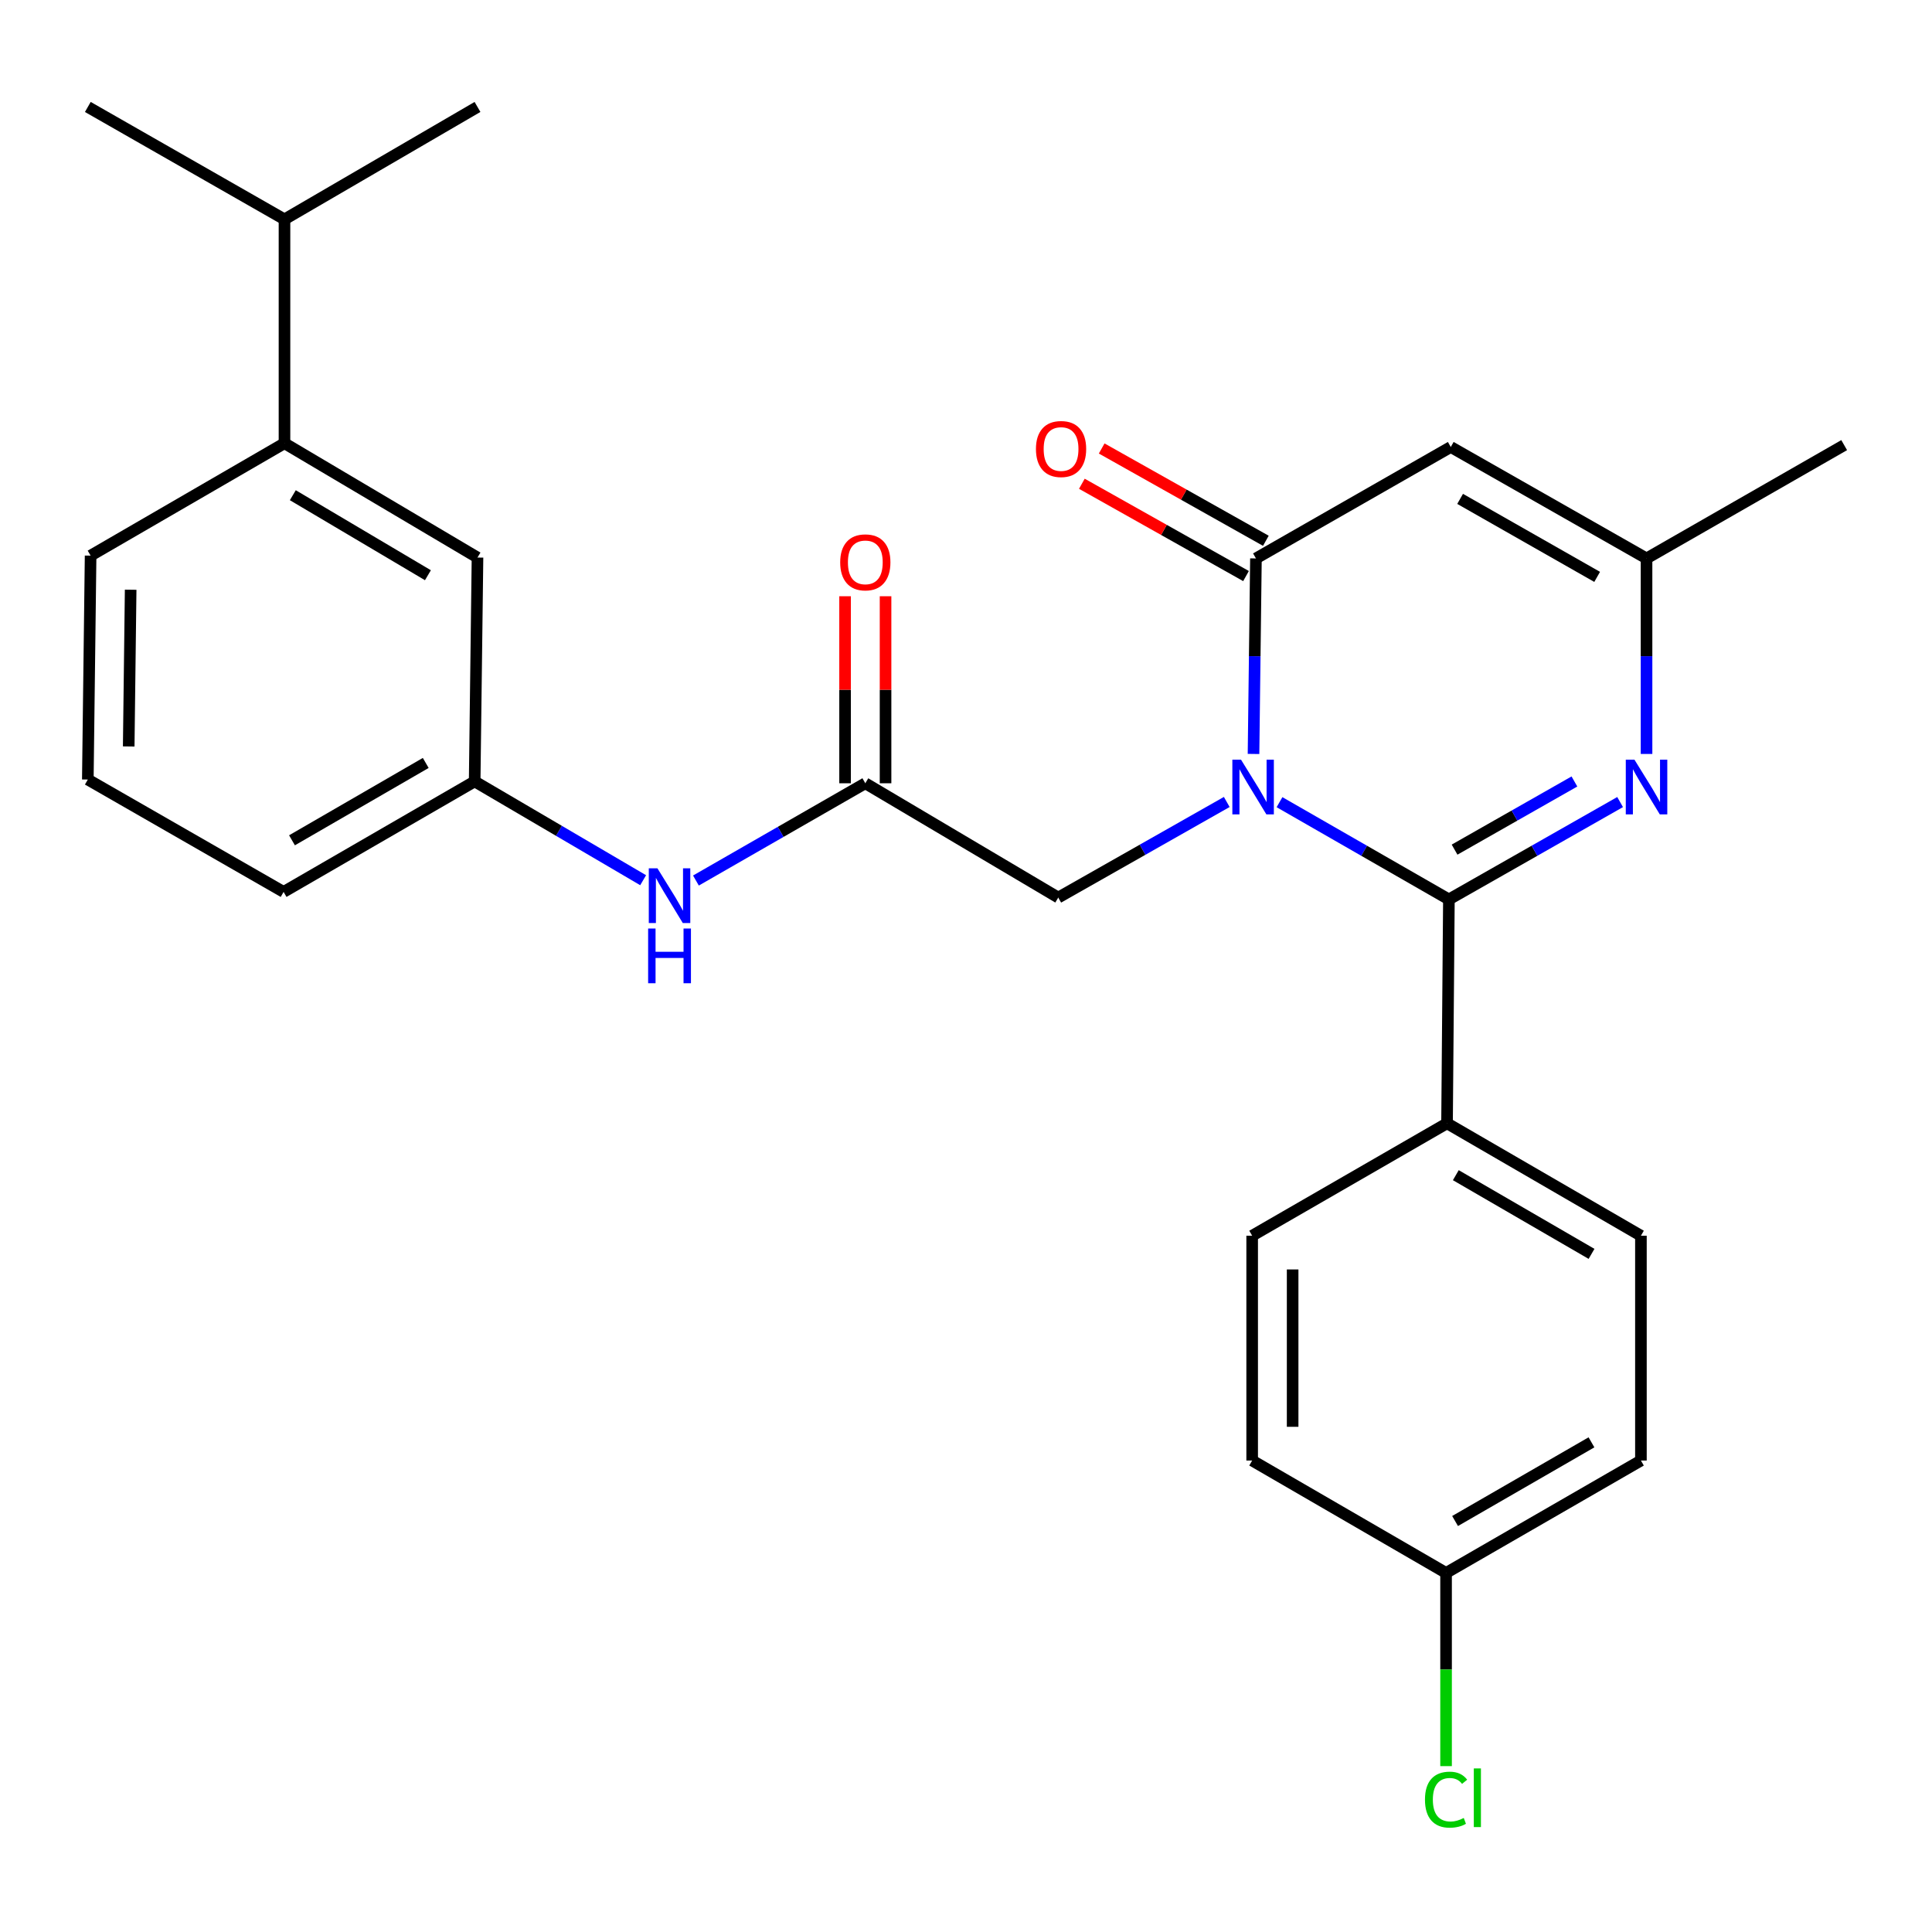 <?xml version='1.0' encoding='iso-8859-1'?>
<svg version='1.1' baseProfile='full'
              xmlns='http://www.w3.org/2000/svg'
                      xmlns:rdkit='http://www.rdkit.org/xml'
                      xmlns:xlink='http://www.w3.org/1999/xlink'
                  xml:space='preserve'
width='1000px' height='1000px' viewBox='0 0 1000 1000'>
<!-- END OF HEADER -->
<rect style='opacity:1.0;fill:#FFFFFF;stroke:none' width='1000' height='1000' x='0' y='0'> </rect>
<path class='bond-0' d='M 662.267,415.205 L 706.108,440.373' style='fill:none;fill-rule:evenodd;stroke:#0000FF;stroke-width:6px;stroke-linecap:butt;stroke-linejoin:miter;stroke-opacity:1' />
<path class='bond-0' d='M 706.108,440.373 L 749.949,465.541' style='fill:none;fill-rule:evenodd;stroke:#000000;stroke-width:6px;stroke-linecap:butt;stroke-linejoin:miter;stroke-opacity:1' />
<path class='bond-1' d='M 648.818,390.244 L 649.445,339.641' style='fill:none;fill-rule:evenodd;stroke:#0000FF;stroke-width:6px;stroke-linecap:butt;stroke-linejoin:miter;stroke-opacity:1' />
<path class='bond-1' d='M 649.445,339.641 L 650.072,289.039' style='fill:none;fill-rule:evenodd;stroke:#000000;stroke-width:6px;stroke-linecap:butt;stroke-linejoin:miter;stroke-opacity:1' />
<path class='bond-5' d='M 634.967,415.099 L 591.359,439.837' style='fill:none;fill-rule:evenodd;stroke:#0000FF;stroke-width:6px;stroke-linecap:butt;stroke-linejoin:miter;stroke-opacity:1' />
<path class='bond-5' d='M 591.359,439.837 L 547.751,464.575' style='fill:none;fill-rule:evenodd;stroke:#000000;stroke-width:6px;stroke-linecap:butt;stroke-linejoin:miter;stroke-opacity:1' />
<path class='bond-2' d='M 749.949,465.541 L 794.257,440.342' style='fill:none;fill-rule:evenodd;stroke:#000000;stroke-width:6px;stroke-linecap:butt;stroke-linejoin:miter;stroke-opacity:1' />
<path class='bond-2' d='M 794.257,440.342 L 838.565,415.143' style='fill:none;fill-rule:evenodd;stroke:#0000FF;stroke-width:6px;stroke-linecap:butt;stroke-linejoin:miter;stroke-opacity:1' />
<path class='bond-2' d='M 752.886,439.771 L 783.901,422.132' style='fill:none;fill-rule:evenodd;stroke:#000000;stroke-width:6px;stroke-linecap:butt;stroke-linejoin:miter;stroke-opacity:1' />
<path class='bond-2' d='M 783.901,422.132 L 814.917,404.493' style='fill:none;fill-rule:evenodd;stroke:#0000FF;stroke-width:6px;stroke-linecap:butt;stroke-linejoin:miter;stroke-opacity:1' />
<path class='bond-7' d='M 749.949,465.541 L 748.983,581.42' style='fill:none;fill-rule:evenodd;stroke:#000000;stroke-width:6px;stroke-linecap:butt;stroke-linejoin:miter;stroke-opacity:1' />
<path class='bond-3' d='M 650.072,289.039 L 750.915,231.361' style='fill:none;fill-rule:evenodd;stroke:#000000;stroke-width:6px;stroke-linecap:butt;stroke-linejoin:miter;stroke-opacity:1' />
<path class='bond-9' d='M 655.205,279.909 L 612.719,256.02' style='fill:none;fill-rule:evenodd;stroke:#000000;stroke-width:6px;stroke-linecap:butt;stroke-linejoin:miter;stroke-opacity:1' />
<path class='bond-9' d='M 612.719,256.02 L 570.232,232.132' style='fill:none;fill-rule:evenodd;stroke:#FF0000;stroke-width:6px;stroke-linecap:butt;stroke-linejoin:miter;stroke-opacity:1' />
<path class='bond-9' d='M 644.939,298.169 L 602.452,274.28' style='fill:none;fill-rule:evenodd;stroke:#000000;stroke-width:6px;stroke-linecap:butt;stroke-linejoin:miter;stroke-opacity:1' />
<path class='bond-9' d='M 602.452,274.28 L 559.965,250.392' style='fill:none;fill-rule:evenodd;stroke:#FF0000;stroke-width:6px;stroke-linecap:butt;stroke-linejoin:miter;stroke-opacity:1' />
<path class='bond-27' d='M 852.247,390.244 L 852.247,339.641' style='fill:none;fill-rule:evenodd;stroke:#0000FF;stroke-width:6px;stroke-linecap:butt;stroke-linejoin:miter;stroke-opacity:1' />
<path class='bond-27' d='M 852.247,339.641 L 852.247,289.039' style='fill:none;fill-rule:evenodd;stroke:#000000;stroke-width:6px;stroke-linecap:butt;stroke-linejoin:miter;stroke-opacity:1' />
<path class='bond-4' d='M 750.915,231.361 L 852.247,289.039' style='fill:none;fill-rule:evenodd;stroke:#000000;stroke-width:6px;stroke-linecap:butt;stroke-linejoin:miter;stroke-opacity:1' />
<path class='bond-4' d='M 755.752,258.218 L 826.685,298.593' style='fill:none;fill-rule:evenodd;stroke:#000000;stroke-width:6px;stroke-linecap:butt;stroke-linejoin:miter;stroke-opacity:1' />
<path class='bond-21' d='M 852.247,289.039 L 954.545,230.395' style='fill:none;fill-rule:evenodd;stroke:#000000;stroke-width:6px;stroke-linecap:butt;stroke-linejoin:miter;stroke-opacity:1' />
<path class='bond-6' d='M 547.751,464.575 L 447.885,405.419' style='fill:none;fill-rule:evenodd;stroke:#000000;stroke-width:6px;stroke-linecap:butt;stroke-linejoin:miter;stroke-opacity:1' />
<path class='bond-8' d='M 447.885,405.419 L 404.05,430.591' style='fill:none;fill-rule:evenodd;stroke:#000000;stroke-width:6px;stroke-linecap:butt;stroke-linejoin:miter;stroke-opacity:1' />
<path class='bond-8' d='M 404.05,430.591 L 360.214,455.764' style='fill:none;fill-rule:evenodd;stroke:#0000FF;stroke-width:6px;stroke-linecap:butt;stroke-linejoin:miter;stroke-opacity:1' />
<path class='bond-13' d='M 458.359,405.419 L 458.359,357.016' style='fill:none;fill-rule:evenodd;stroke:#000000;stroke-width:6px;stroke-linecap:butt;stroke-linejoin:miter;stroke-opacity:1' />
<path class='bond-13' d='M 458.359,357.016 L 458.359,308.614' style='fill:none;fill-rule:evenodd;stroke:#FF0000;stroke-width:6px;stroke-linecap:butt;stroke-linejoin:miter;stroke-opacity:1' />
<path class='bond-13' d='M 437.411,405.419 L 437.411,357.016' style='fill:none;fill-rule:evenodd;stroke:#000000;stroke-width:6px;stroke-linecap:butt;stroke-linejoin:miter;stroke-opacity:1' />
<path class='bond-13' d='M 437.411,357.016 L 437.411,308.614' style='fill:none;fill-rule:evenodd;stroke:#FF0000;stroke-width:6px;stroke-linecap:butt;stroke-linejoin:miter;stroke-opacity:1' />
<path class='bond-14' d='M 748.983,581.42 L 849.338,639.61' style='fill:none;fill-rule:evenodd;stroke:#000000;stroke-width:6px;stroke-linecap:butt;stroke-linejoin:miter;stroke-opacity:1' />
<path class='bond-14' d='M 753.529,608.271 L 823.777,649.004' style='fill:none;fill-rule:evenodd;stroke:#000000;stroke-width:6px;stroke-linecap:butt;stroke-linejoin:miter;stroke-opacity:1' />
<path class='bond-15' d='M 748.983,581.42 L 648.117,639.61' style='fill:none;fill-rule:evenodd;stroke:#000000;stroke-width:6px;stroke-linecap:butt;stroke-linejoin:miter;stroke-opacity:1' />
<path class='bond-12' d='M 332.89,455.595 L 289.288,430.024' style='fill:none;fill-rule:evenodd;stroke:#0000FF;stroke-width:6px;stroke-linecap:butt;stroke-linejoin:miter;stroke-opacity:1' />
<path class='bond-12' d='M 289.288,430.024 L 245.686,404.453' style='fill:none;fill-rule:evenodd;stroke:#000000;stroke-width:6px;stroke-linecap:butt;stroke-linejoin:miter;stroke-opacity:1' />
<path class='bond-10' d='M 147.252,229.417 L 247.153,288.585' style='fill:none;fill-rule:evenodd;stroke:#000000;stroke-width:6px;stroke-linecap:butt;stroke-linejoin:miter;stroke-opacity:1' />
<path class='bond-10' d='M 151.562,256.317 L 221.492,297.734' style='fill:none;fill-rule:evenodd;stroke:#000000;stroke-width:6px;stroke-linecap:butt;stroke-linejoin:miter;stroke-opacity:1' />
<path class='bond-16' d='M 147.252,229.417 L 147.252,113.537' style='fill:none;fill-rule:evenodd;stroke:#000000;stroke-width:6px;stroke-linecap:butt;stroke-linejoin:miter;stroke-opacity:1' />
<path class='bond-29' d='M 147.252,229.417 L 46.898,287.595' style='fill:none;fill-rule:evenodd;stroke:#000000;stroke-width:6px;stroke-linecap:butt;stroke-linejoin:miter;stroke-opacity:1' />
<path class='bond-11' d='M 247.153,288.585 L 245.686,404.453' style='fill:none;fill-rule:evenodd;stroke:#000000;stroke-width:6px;stroke-linecap:butt;stroke-linejoin:miter;stroke-opacity:1' />
<path class='bond-24' d='M 245.686,404.453 L 146.787,461.653' style='fill:none;fill-rule:evenodd;stroke:#000000;stroke-width:6px;stroke-linecap:butt;stroke-linejoin:miter;stroke-opacity:1' />
<path class='bond-24' d='M 220.363,394.899 L 151.134,434.939' style='fill:none;fill-rule:evenodd;stroke:#000000;stroke-width:6px;stroke-linecap:butt;stroke-linejoin:miter;stroke-opacity:1' />
<path class='bond-18' d='M 849.338,639.61 L 849.338,755.967' style='fill:none;fill-rule:evenodd;stroke:#000000;stroke-width:6px;stroke-linecap:butt;stroke-linejoin:miter;stroke-opacity:1' />
<path class='bond-19' d='M 648.117,639.61 L 648.117,755.967' style='fill:none;fill-rule:evenodd;stroke:#000000;stroke-width:6px;stroke-linecap:butt;stroke-linejoin:miter;stroke-opacity:1' />
<path class='bond-19' d='M 669.065,657.064 L 669.065,738.513' style='fill:none;fill-rule:evenodd;stroke:#000000;stroke-width:6px;stroke-linecap:butt;stroke-linejoin:miter;stroke-opacity:1' />
<path class='bond-25' d='M 147.252,113.537 L 45.455,55.359' style='fill:none;fill-rule:evenodd;stroke:#000000;stroke-width:6px;stroke-linecap:butt;stroke-linejoin:miter;stroke-opacity:1' />
<path class='bond-26' d='M 147.252,113.537 L 247.153,55.359' style='fill:none;fill-rule:evenodd;stroke:#000000;stroke-width:6px;stroke-linecap:butt;stroke-linejoin:miter;stroke-opacity:1' />
<path class='bond-17' d='M 748.483,814.145 L 648.117,755.967' style='fill:none;fill-rule:evenodd;stroke:#000000;stroke-width:6px;stroke-linecap:butt;stroke-linejoin:miter;stroke-opacity:1' />
<path class='bond-20' d='M 748.483,814.145 L 748.483,864.145' style='fill:none;fill-rule:evenodd;stroke:#000000;stroke-width:6px;stroke-linecap:butt;stroke-linejoin:miter;stroke-opacity:1' />
<path class='bond-20' d='M 748.483,864.145 L 748.483,914.144' style='fill:none;fill-rule:evenodd;stroke:#00CC00;stroke-width:6px;stroke-linecap:butt;stroke-linejoin:miter;stroke-opacity:1' />
<path class='bond-28' d='M 748.483,814.145 L 849.338,755.967' style='fill:none;fill-rule:evenodd;stroke:#000000;stroke-width:6px;stroke-linecap:butt;stroke-linejoin:miter;stroke-opacity:1' />
<path class='bond-28' d='M 753.144,787.273 L 823.742,746.548' style='fill:none;fill-rule:evenodd;stroke:#000000;stroke-width:6px;stroke-linecap:butt;stroke-linejoin:miter;stroke-opacity:1' />
<path class='bond-22' d='M 46.898,287.595 L 45.455,403.487' style='fill:none;fill-rule:evenodd;stroke:#000000;stroke-width:6px;stroke-linecap:butt;stroke-linejoin:miter;stroke-opacity:1' />
<path class='bond-22' d='M 67.628,305.24 L 66.618,386.364' style='fill:none;fill-rule:evenodd;stroke:#000000;stroke-width:6px;stroke-linecap:butt;stroke-linejoin:miter;stroke-opacity:1' />
<path class='bond-23' d='M 45.455,403.487 L 146.787,461.653' style='fill:none;fill-rule:evenodd;stroke:#000000;stroke-width:6px;stroke-linecap:butt;stroke-linejoin:miter;stroke-opacity:1' />
<path  class='atom-0' d='M 642.346 393.202
L 651.626 408.202
Q 652.546 409.682, 654.026 412.362
Q 655.506 415.042, 655.586 415.202
L 655.586 393.202
L 659.346 393.202
L 659.346 421.522
L 655.466 421.522
L 645.506 405.122
Q 644.346 403.202, 643.106 401.002
Q 641.906 398.802, 641.546 398.122
L 641.546 421.522
L 637.866 421.522
L 637.866 393.202
L 642.346 393.202
' fill='#0000FF'/>
<path  class='atom-3' d='M 845.987 393.202
L 855.267 408.202
Q 856.187 409.682, 857.667 412.362
Q 859.147 415.042, 859.227 415.202
L 859.227 393.202
L 862.987 393.202
L 862.987 421.522
L 859.107 421.522
L 849.147 405.122
Q 847.987 403.202, 846.747 401.002
Q 845.547 398.802, 845.187 398.122
L 845.187 421.522
L 841.507 421.522
L 841.507 393.202
L 845.987 393.202
' fill='#0000FF'/>
<path  class='atom-9' d='M 340.293 449.449
L 349.573 464.449
Q 350.493 465.929, 351.973 468.609
Q 353.453 471.289, 353.533 471.449
L 353.533 449.449
L 357.293 449.449
L 357.293 477.769
L 353.413 477.769
L 343.453 461.369
Q 342.293 459.449, 341.053 457.249
Q 339.853 455.049, 339.493 454.369
L 339.493 477.769
L 335.813 477.769
L 335.813 449.449
L 340.293 449.449
' fill='#0000FF'/>
<path  class='atom-9' d='M 335.473 480.601
L 339.313 480.601
L 339.313 492.641
L 353.793 492.641
L 353.793 480.601
L 357.633 480.601
L 357.633 508.921
L 353.793 508.921
L 353.793 495.841
L 339.313 495.841
L 339.313 508.921
L 335.473 508.921
L 335.473 480.601
' fill='#0000FF'/>
<path  class='atom-10' d='M 536.205 232.407
Q 536.205 225.607, 539.565 221.807
Q 542.925 218.007, 549.205 218.007
Q 555.485 218.007, 558.845 221.807
Q 562.205 225.607, 562.205 232.407
Q 562.205 239.287, 558.805 243.207
Q 555.405 247.087, 549.205 247.087
Q 542.965 247.087, 539.565 243.207
Q 536.205 239.327, 536.205 232.407
M 549.205 243.887
Q 553.525 243.887, 555.845 241.007
Q 558.205 238.087, 558.205 232.407
Q 558.205 226.847, 555.845 224.047
Q 553.525 221.207, 549.205 221.207
Q 544.885 221.207, 542.525 224.007
Q 540.205 226.807, 540.205 232.407
Q 540.205 238.127, 542.525 241.007
Q 544.885 243.887, 549.205 243.887
' fill='#FF0000'/>
<path  class='atom-14' d='M 434.885 291.074
Q 434.885 284.274, 438.245 280.474
Q 441.605 276.674, 447.885 276.674
Q 454.165 276.674, 457.525 280.474
Q 460.885 284.274, 460.885 291.074
Q 460.885 297.954, 457.485 301.874
Q 454.085 305.754, 447.885 305.754
Q 441.645 305.754, 438.245 301.874
Q 434.885 297.994, 434.885 291.074
M 447.885 302.554
Q 452.205 302.554, 454.525 299.674
Q 456.885 296.754, 456.885 291.074
Q 456.885 285.514, 454.525 282.714
Q 452.205 279.874, 447.885 279.874
Q 443.565 279.874, 441.205 282.674
Q 438.885 285.474, 438.885 291.074
Q 438.885 296.794, 441.205 299.674
Q 443.565 302.554, 447.885 302.554
' fill='#FF0000'/>
<path  class='atom-21' d='M 737.563 931.494
Q 737.563 924.454, 740.843 920.774
Q 744.163 917.054, 750.443 917.054
Q 756.283 917.054, 759.403 921.174
L 756.763 923.334
Q 754.483 920.334, 750.443 920.334
Q 746.163 920.334, 743.883 923.214
Q 741.643 926.054, 741.643 931.494
Q 741.643 937.094, 743.963 939.974
Q 746.323 942.854, 750.883 942.854
Q 754.003 942.854, 757.643 940.974
L 758.763 943.974
Q 757.283 944.934, 755.043 945.494
Q 752.803 946.054, 750.323 946.054
Q 744.163 946.054, 740.843 942.294
Q 737.563 938.534, 737.563 931.494
' fill='#00CC00'/>
<path  class='atom-21' d='M 762.843 915.334
L 766.523 915.334
L 766.523 945.694
L 762.843 945.694
L 762.843 915.334
' fill='#00CC00'/>
</svg>
